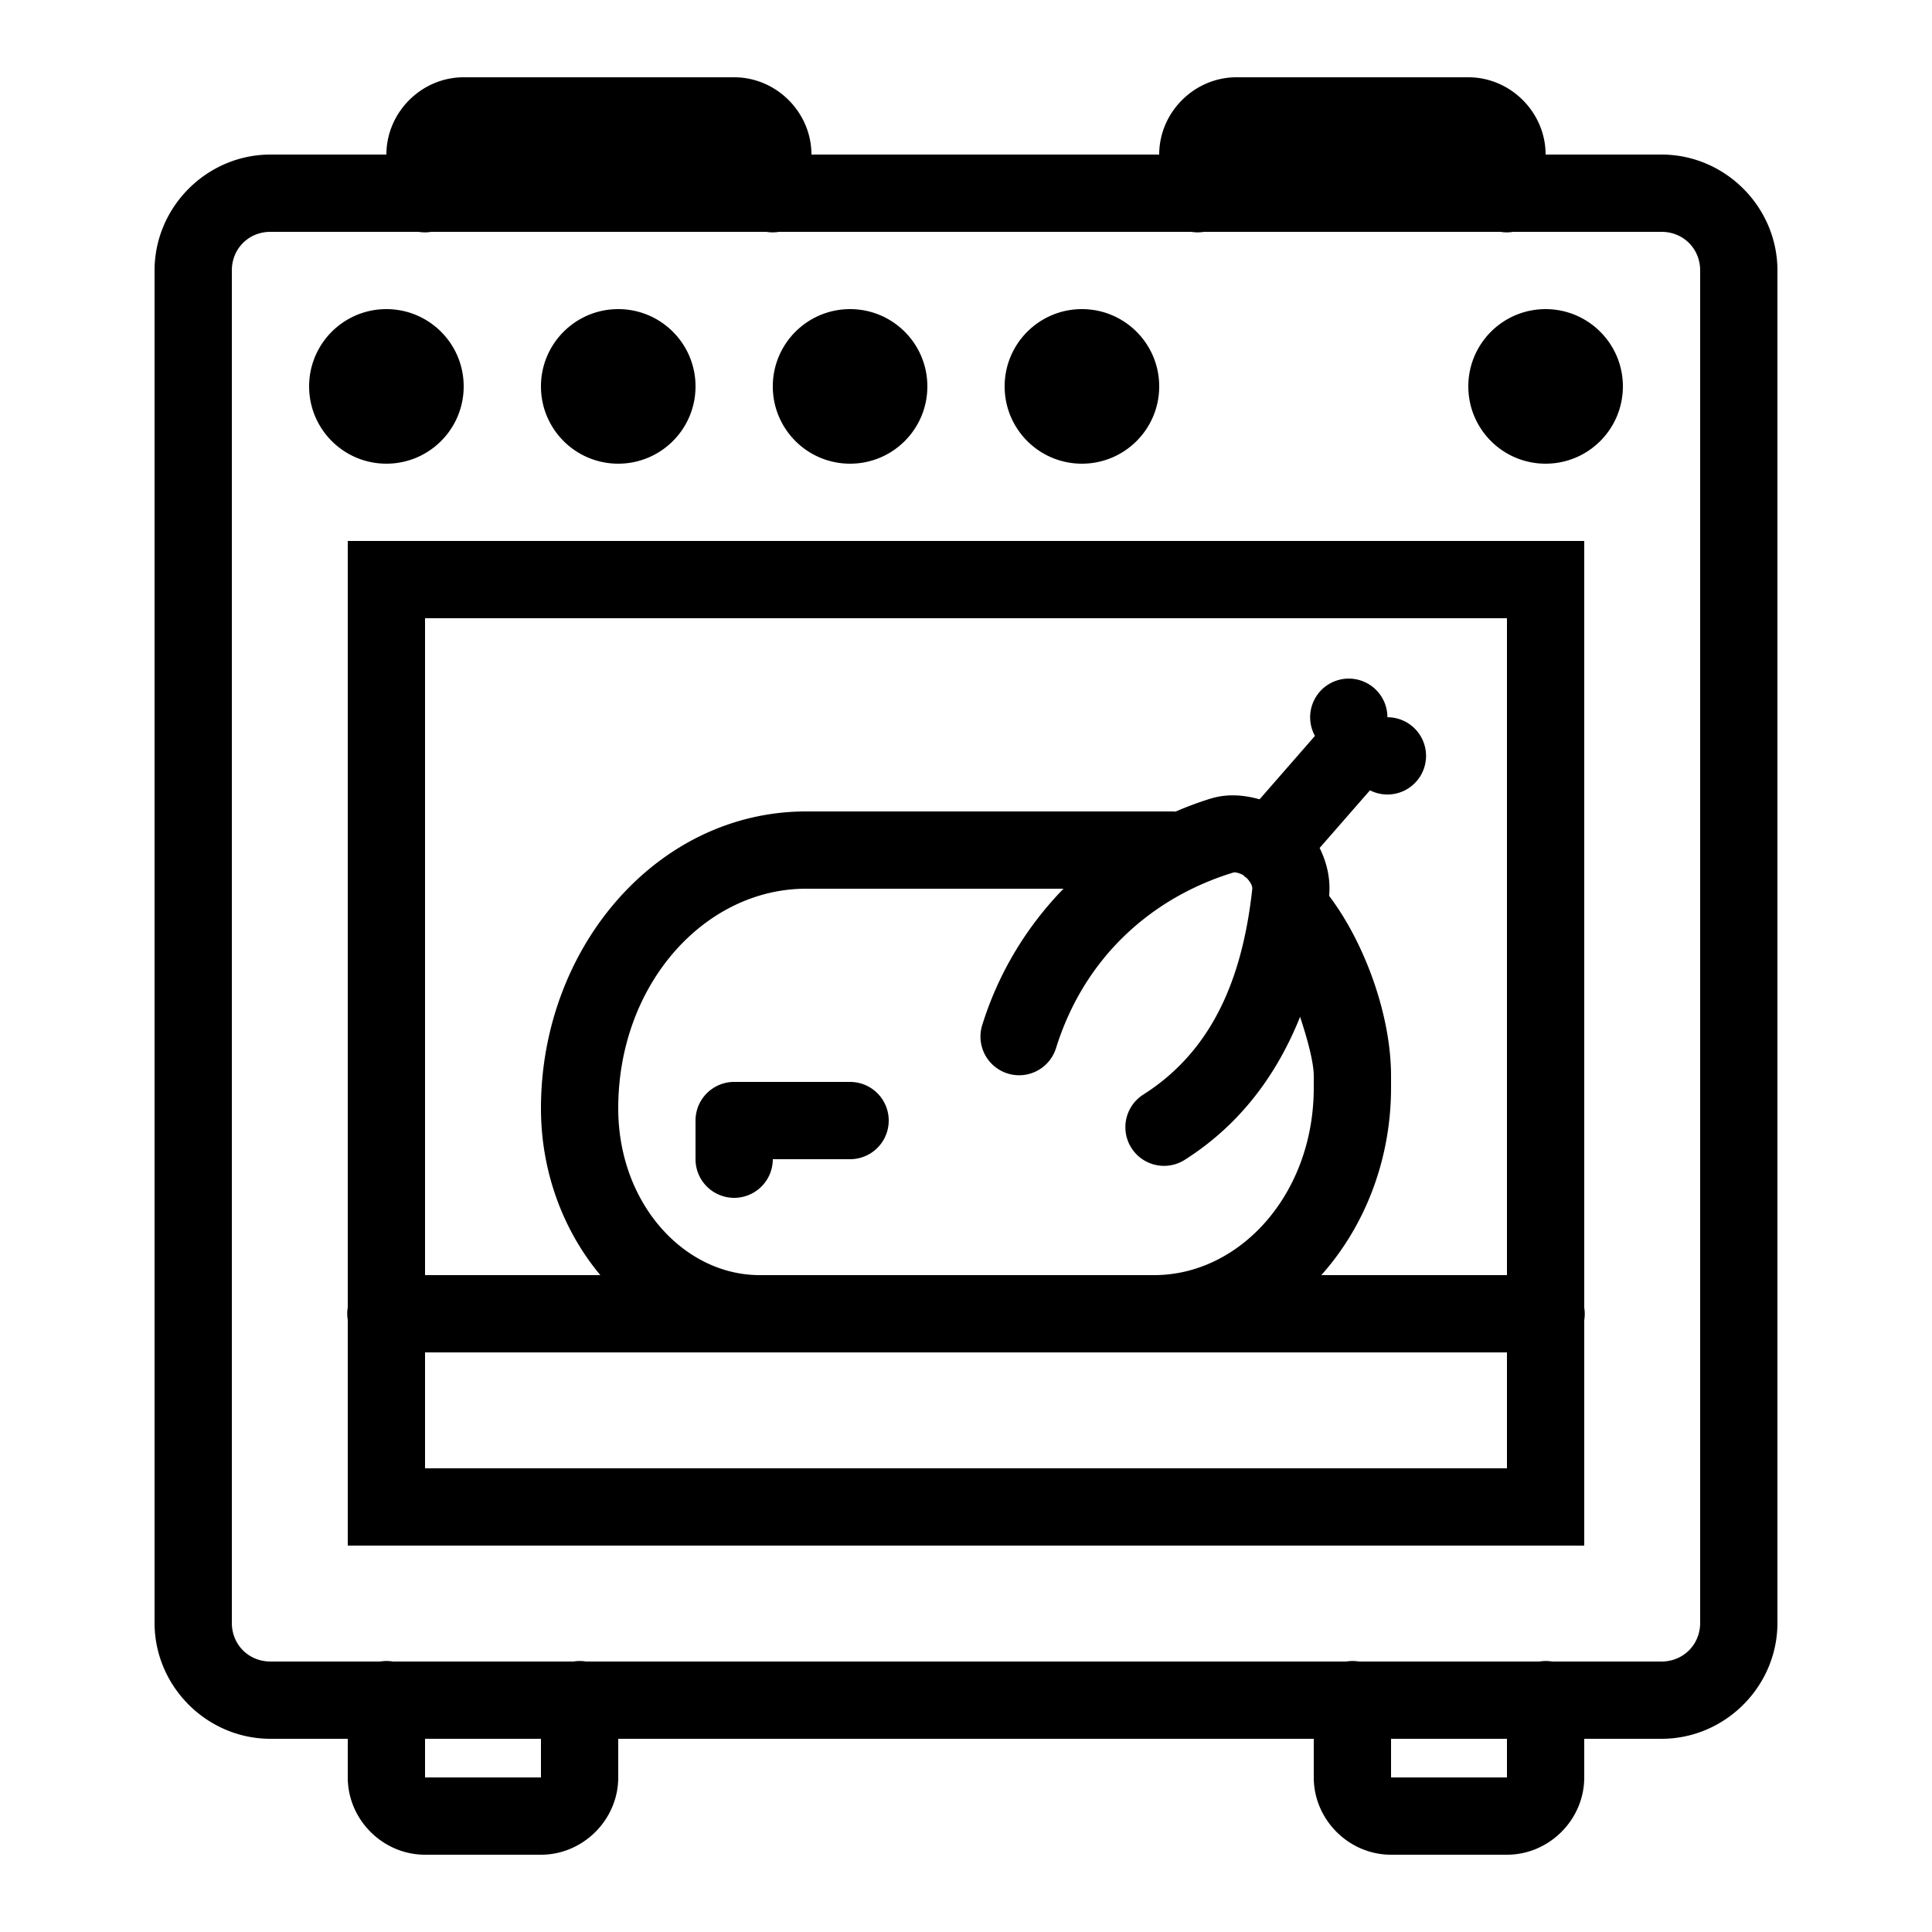 <?xml version="1.0" encoding="utf-8"?><!-- Uploaded to: SVG Repo, www.svgrepo.com, Generator: SVG Repo Mixer Tools -->
<svg fill="#000000" width="800px" height="800px" viewBox="0 0 50 50" xmlns="http://www.w3.org/2000/svg" xmlns:xlink="http://www.w3.org/1999/xlink"><path d="M12 2C10.907 2 10 2.907 10 4L7 4C5.355 4 4 5.355 4 7L4 42C4 43.644 5.354 45 7 45L9 45L9 46C9 47.093 9.907 48 11 48L14 48C15.093 48 16 47.093 16 46L16 45L34 45L34 46C34 47.093 34.907 48 36 48L39 48C40.093 48 41 47.093 41 46L41 45L43 45C44.645 45 46 43.645 46 42L46 7C46 5.354 44.644 4 43 4L40 4C40 2.907 39.093 2 38 2L32 2C30.907 2 30 2.907 30 4L21 4C21 2.907 20.093 2 19 2L12 2 z M 7 6L10.832 6 A 1 1 0 0 0 11.158 6L19.832 6 A 1 1 0 0 0 20.158 6L30.832 6 A 1 1 0 0 0 31.158 6L38.832 6 A 1 1 0 0 0 39.158 6L43 6C43.564 6 44 6.436 44 7L44 42C44 42.563 43.563 43 43 43L40.168 43 A 1 1 0 0 0 39.842 43L35.168 43 A 1 1 0 0 0 34.842 43L15.168 43 A 1 1 0 0 0 14.842 43L10.168 43 A 1 1 0 0 0 9.842 43L7 43C6.436 43 6 42.564 6 42L6 7C6 6.435 6.435 6 7 6 z M 10 8C8.895 8 8 8.895 8 10C8 11.105 8.895 12 10 12C11.105 12 12 11.105 12 10C12 8.895 11.105 8 10 8 z M 16 8C14.895 8 14 8.895 14 10C14 11.105 14.895 12 16 12C17.105 12 18 11.105 18 10C18 8.895 17.105 8 16 8 z M 22 8C20.895 8 20 8.895 20 10C20 11.105 20.895 12 22 12C23.105 12 24 11.105 24 10C24 8.895 23.105 8 22 8 z M 28 8C26.895 8 26 8.895 26 10C26 11.105 26.895 12 28 12C29.105 12 30 11.105 30 10C30 8.895 29.105 8 28 8 z M 40 8C38.895 8 38 8.895 38 10C38 11.105 38.895 12 40 12C41.105 12 42 11.105 42 10C42 8.895 41.105 8 40 8 z M 9 14L9 15L9 33.832 A 1 1 0 0 0 9 34.158L9 40L41 40L41 34.168 A 1 1 0 0 0 41 33.842L41 14L9 14 z M 11 16L39 16L39 33L34.195 33C35.316 31.748 36 30.022 36 28.152L36 27.848C36 26.23 35.289 24.359 34.398 23.186C34.438 22.743 34.339 22.323 34.152 21.945L35.455 20.453 A 1 1 0 0 0 35.906 20.562 A 1 1 0 0 0 35.906 18.562 A 1 1 0 0 0 34.906 17.562 A 1 1 0 0 0 34.031 19.045L32.598 20.686C32.192 20.573 31.765 20.535 31.33 20.668C31.021 20.763 30.719 20.877 30.422 21.004 A 1 1 0 0 0 30.328 21L20.863 21C17.009 21 14 24.518 14 28.684C14 30.332 14.581 31.858 15.537 33L11 33L11 16 z M 31.916 22.582 A 1 1 0 0 0 31.918 22.582C31.974 22.565 32.074 22.598 32.168 22.643 A 1 1 0 0 0 32.27 22.729C32.351 22.817 32.418 22.92 32.408 23.012C32.152 25.338 31.367 27.198 29.588 28.328 A 1 1 0 1 0 30.662 30.016C32.112 29.095 33.055 27.79 33.646 26.316C33.844 26.913 34 27.501 34 27.848L34 28.152C34 30.908 32.086 33 29.869 33L19.662 33C17.703 33 16 31.145 16 28.684C16 25.467 18.242 23 20.863 23L27.523 23C26.594 23.957 25.854 25.137 25.42 26.529 A 1 1 0 1 0 27.33 27.125C28.062 24.776 29.804 23.229 31.916 22.582 z M 19 28 A 1 1 0 0 0 18 29L18 30 A 1 1 0 1 0 20 30L22 30 A 1 1 0 1 0 22 28L19 28 z M 11 35L19.662 35L29.869 35L39 35L39 38L11 38L11 35 z M 11 45L14 45L14 46L11 46L11 45 z M 36 45L39 45L39 46L36 46L36 45 z"/></svg>